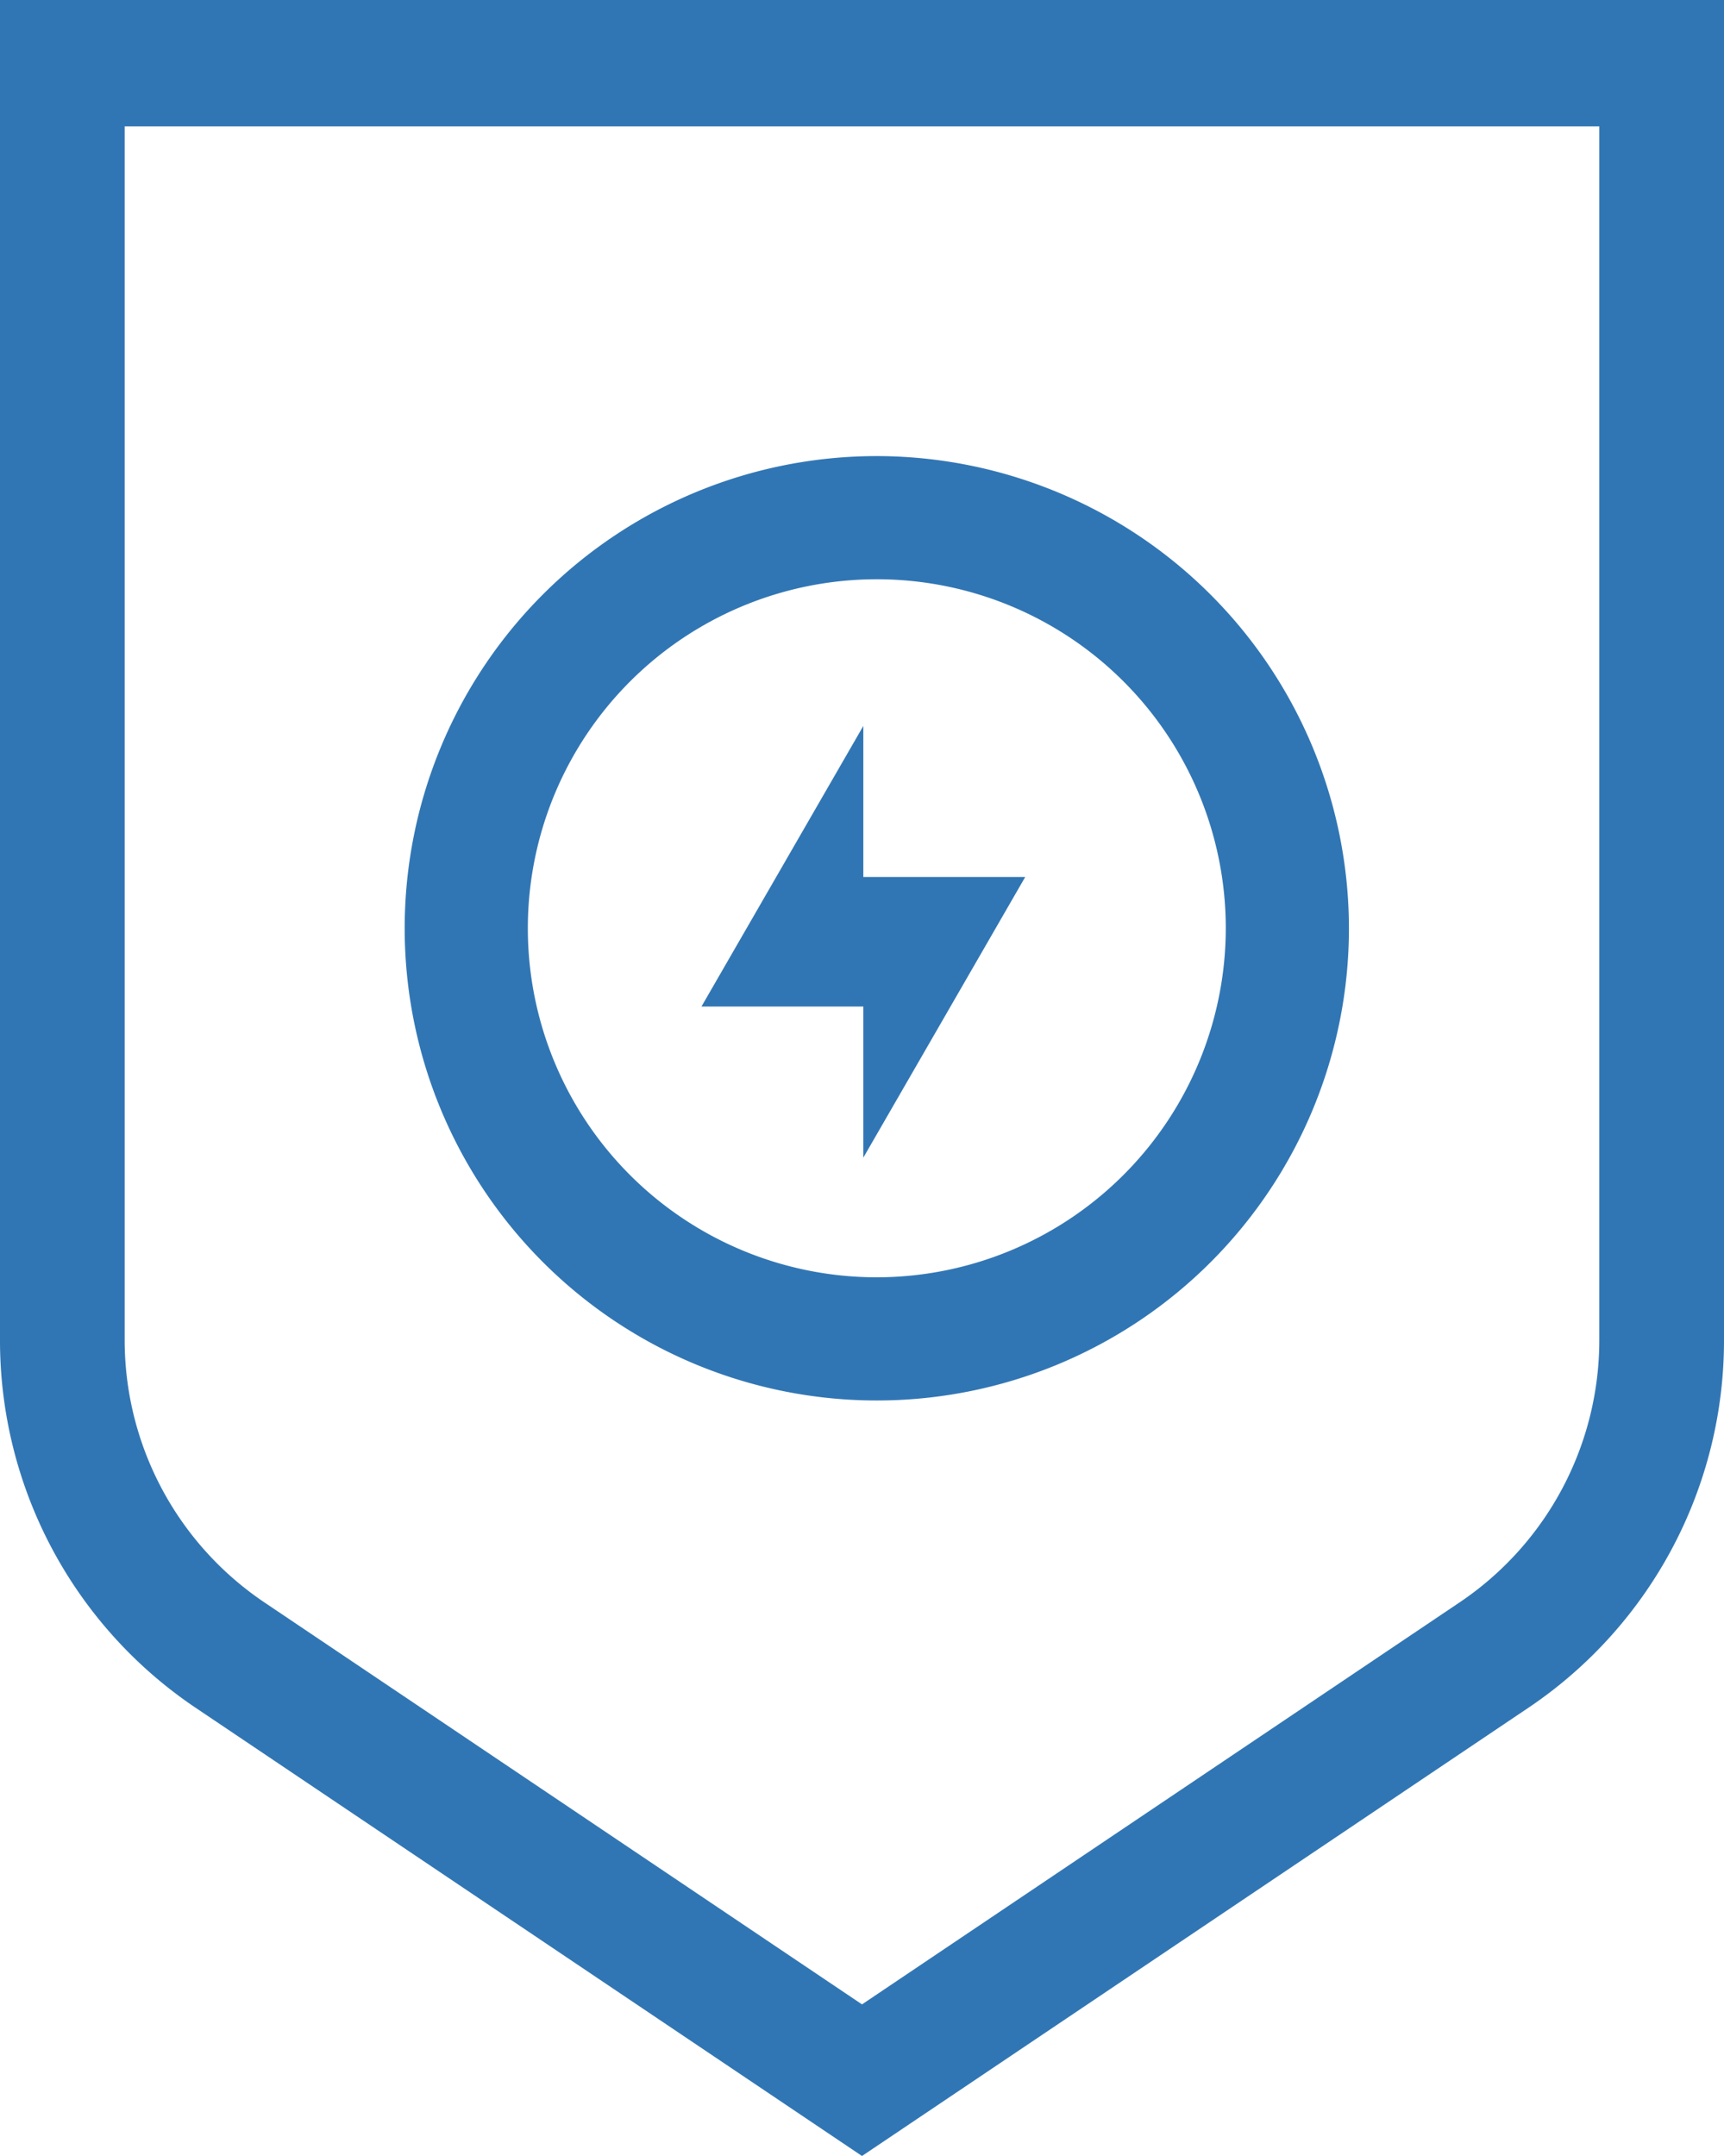 <svg xmlns="http://www.w3.org/2000/svg" viewBox="0 0 63.902 79.903"><title>icon--cybertechnology</title><path d="M59.28,49.625a11.719,11.719,0,0,1-5.164,9.751L31.951,74.284,9.785,59.376a11.719,11.719,0,0,1-5.164-9.751V4.682H59.28ZM0,0V49.625A16.407,16.407,0,0,0,7.229,63.277L31.951,79.903,56.673,63.277a16.406,16.406,0,0,0,7.229-13.652V0ZM38,32.504H32v-5.6l-6,10.4h6v5.6ZM32.5,47.338A12.935,12.935,0,1,1,45.435,34.403,12.949,12.949,0,0,1,32.5,47.338m0-30.435a17.5,17.5,0,1,0,17.5,17.5,17.52,17.52,0,0,0-17.5-17.5" fill="#3176b4"/></svg>